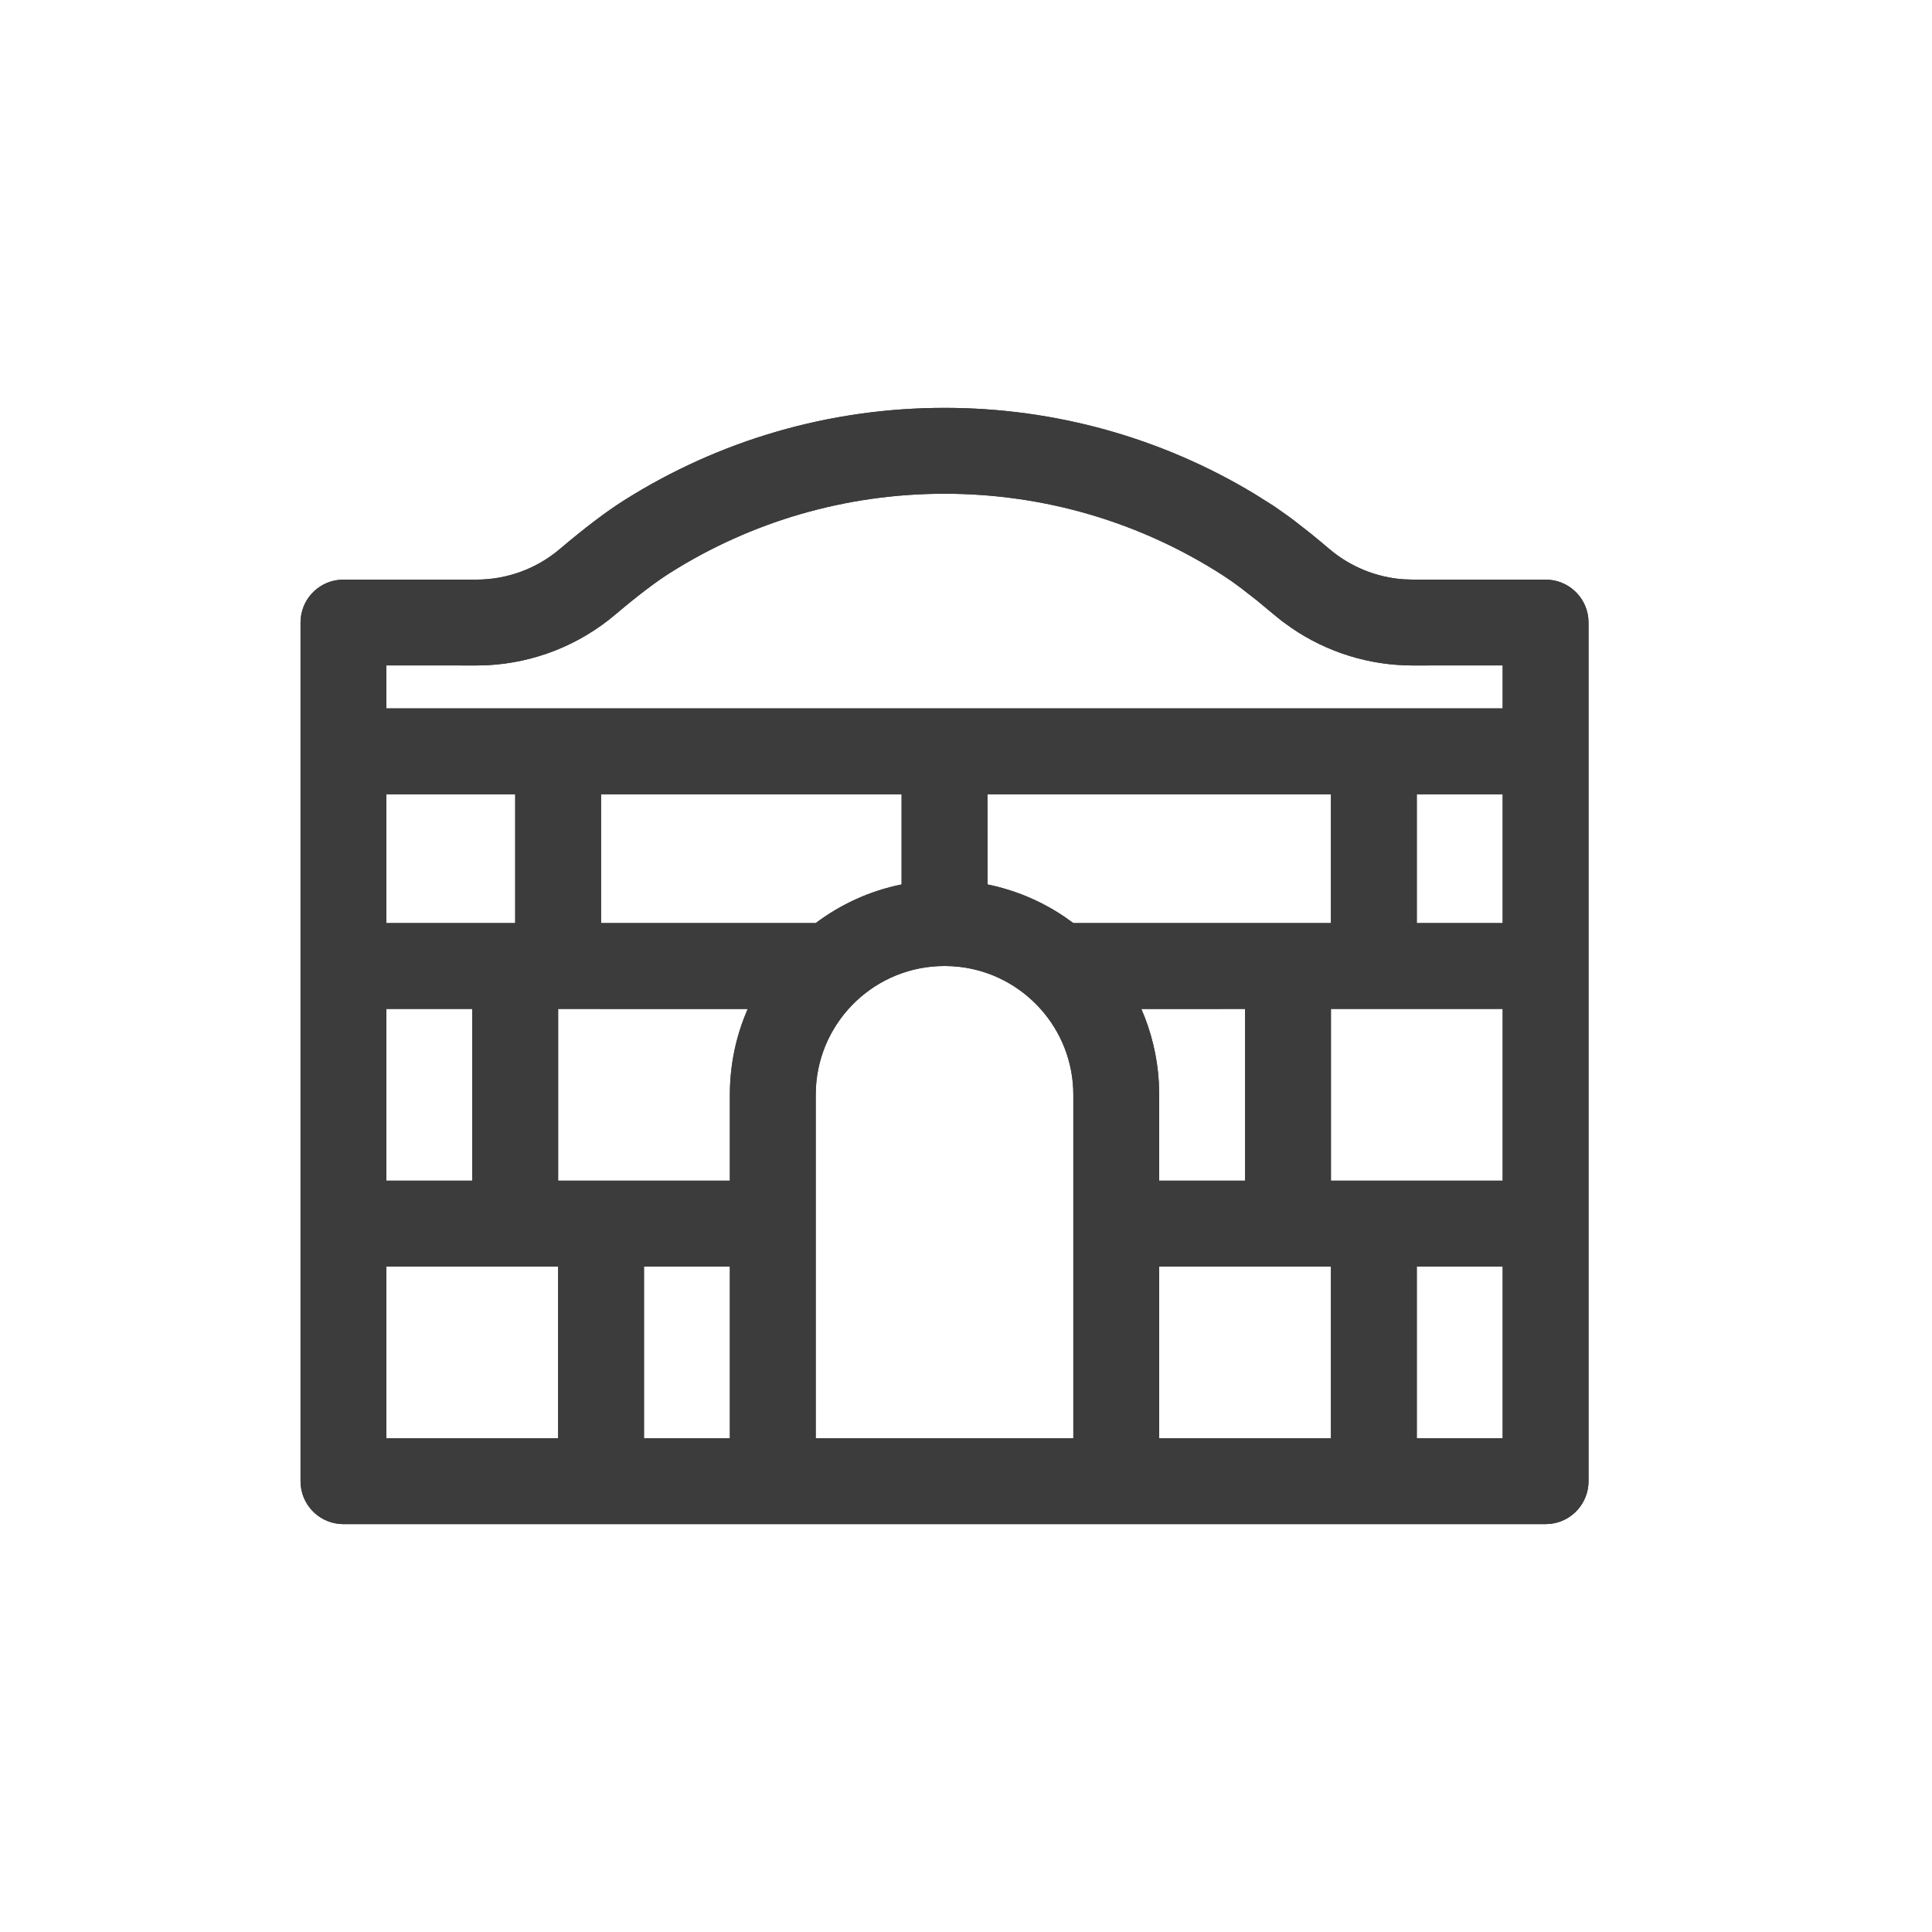 <?xml version="1.0" encoding="utf-8"?><!-- Скачано с сайта svg4.ru / Downloaded from svg4.ru -->
<svg width="800px" height="800px" viewBox="0 0 45 45" fill="none" xmlns="http://www.w3.org/2000/svg">
<path d="M22 9.5C24.578 9.5 27.055 10.199 29.213 11.499L29.635 11.764L29.701 11.808L29.983 12.006L30.137 12.12L30.526 12.424C30.665 12.536 30.81 12.657 30.962 12.786C31.449 13.2 32.055 13.447 32.689 13.493L32.901 13.5H36C36.513 13.5 36.936 13.886 36.993 14.383L37 14.5V34.5C37 35.013 36.614 35.436 36.117 35.493L36 35.5H8C7.487 35.5 7.064 35.114 7.007 34.617L7 34.5V14.5C7 13.987 7.386 13.564 7.883 13.507L8 13.5H11.098C11.809 13.5 12.497 13.248 13.038 12.789C13.62 12.296 14.118 11.917 14.539 11.652C16.755 10.253 19.323 9.5 22 9.5ZM13 29.5H9V33.5H13V29.5ZM31 29.5H27V33.5H31V29.5ZM22 22.5C20.402 22.5 19.096 23.749 19.005 25.324L19 25.5V33.5H25V25.5C25 23.962 23.842 22.693 22.35 22.52L22.176 22.505L22 22.5ZM17 29.5H15V33.5H17V29.5ZM35 29.5H33V33.5H35V29.5ZM29 23.5L26.584 23.501C26.813 24.025 26.955 24.597 26.991 25.197L27 25.5V27.5H29V23.5ZM11 23.5H9V27.5H11V23.5ZM17.416 23.501L13 23.5V27.5H17V25.5C17 24.789 17.148 24.113 17.416 23.501ZM35 23.5H31V27.5H35V23.5ZM31 18.5H23L23.001 20.6C23.648 20.732 24.249 20.988 24.779 21.343L25 21.5H31V18.5ZM21 18.5H14V21.5H19C19.581 21.063 20.261 20.75 21 20.6V18.5ZM35 18.5H33V21.5H35V18.5ZM12 18.5H9V21.5H12V18.5ZM22 11.5C19.704 11.5 17.505 12.145 15.607 13.343C15.276 13.552 14.849 13.876 14.331 14.315C13.492 15.025 12.445 15.438 11.352 15.494L11.099 15.5L9 15.499V16.5H35V15.499L32.9 15.5C31.891 15.499 30.91 15.193 30.084 14.628L29.862 14.468L29.665 14.309L29.283 13.991L28.92 13.708C28.76 13.587 28.615 13.485 28.487 13.403C26.568 12.167 24.335 11.5 22 11.5Z" fill="#3C3C3C"/>
<path d="M22 9.5C24.578 9.5 27.055 10.199 29.213 11.499L29.635 11.764L29.701 11.808L29.983 12.006L30.137 12.12L30.526 12.424C30.665 12.536 30.81 12.657 30.962 12.786C31.449 13.2 32.055 13.447 32.689 13.493L32.901 13.5H36C36.513 13.5 36.936 13.886 36.993 14.383L37 14.5V34.5C37 35.013 36.614 35.436 36.117 35.493L36 35.5H8C7.487 35.5 7.064 35.114 7.007 34.617L7 34.5V14.5C7 13.987 7.386 13.564 7.883 13.507L8 13.5H11.098C11.809 13.5 12.497 13.248 13.038 12.789C13.62 12.296 14.118 11.917 14.539 11.652C16.755 10.253 19.323 9.5 22 9.5ZM13 29.5H9V33.5H13V29.5ZM31 29.5H27V33.5H31V29.5ZM22 22.5C20.402 22.5 19.096 23.749 19.005 25.324L19 25.5V33.5H25V25.5C25 23.962 23.842 22.693 22.35 22.52L22.176 22.505L22 22.5ZM17 29.5H15V33.5H17V29.5ZM35 29.5H33V33.5H35V29.5ZM29 23.5L26.584 23.501C26.813 24.025 26.955 24.597 26.991 25.197L27 25.5V27.5H29V23.5ZM11 23.5H9V27.5H11V23.5ZM17.416 23.501L13 23.5V27.5H17V25.5C17 24.789 17.148 24.113 17.416 23.501ZM35 23.5H31V27.5H35V23.5ZM31 18.5H23L23.001 20.6C23.648 20.732 24.249 20.988 24.779 21.343L25 21.5H31V18.5ZM21 18.5H14V21.5H19C19.581 21.063 20.261 20.75 21 20.6V18.5ZM35 18.5H33V21.5H35V18.5ZM12 18.5H9V21.5H12V18.5ZM22 11.5C19.704 11.5 17.505 12.145 15.607 13.343C15.276 13.552 14.849 13.876 14.331 14.315C13.492 15.025 12.445 15.438 11.352 15.494L11.099 15.5L9 15.499V16.5H35V15.499L32.9 15.5C31.891 15.499 30.91 15.193 30.084 14.628L29.862 14.468L29.665 14.309L29.283 13.991L28.92 13.708C28.76 13.587 28.615 13.485 28.487 13.403C26.568 12.167 24.335 11.5 22 11.5Z" fill="#3C3C3C"/>
</svg>